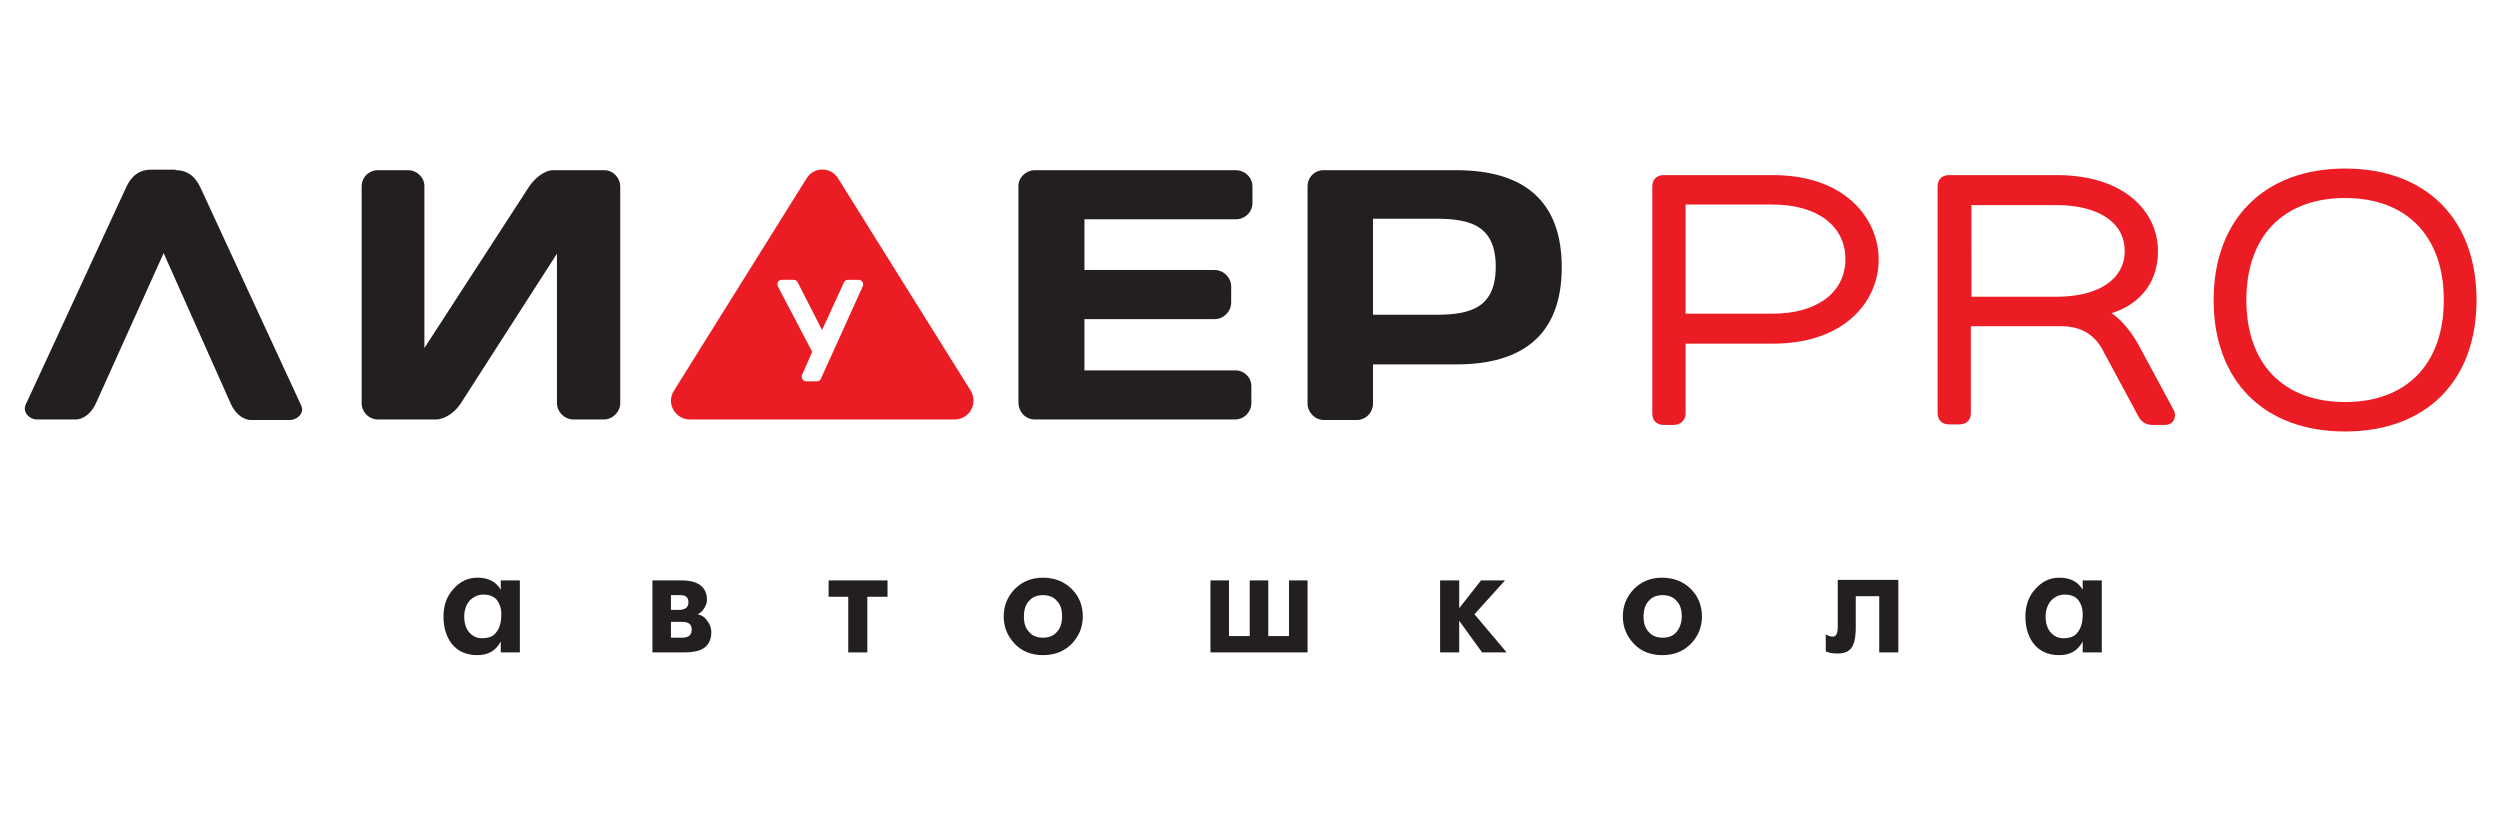 <?xml version="1.0" encoding="utf-8"?>
<!-- Generator: Adobe Illustrator 21.0.2, SVG Export Plug-In . SVG Version: 6.00 Build 0)  -->
<svg version="1.1" id="Слой_1" xmlns="http://www.w3.org/2000/svg" xmlns:xlink="http://www.w3.org/1999/xlink" x="0px" y="0px"
	 viewBox="0 0 458.3 151.6" style="enable-background:new 0 0 458.3 151.6;" xml:space="preserve">
<style type="text/css">
	.st0{fill:#EC1C24;}
	.st1{fill:#231F20;}
</style>
<title>logotip_v_krivykh</title>
<g>
	<g>
		<g>
			<path class="st0" d="M325,61.8h-17.2v14c0,0.6-0.3,0.9-0.9,0.9H305c-0.6,0-0.9-0.3-0.9-0.9V34.2c0-0.6,0.3-0.9,0.9-0.9h20
				c11.7,0,18.2,6.6,18.2,14.3S336.6,61.8,325,61.8z M307.8,36.4v22.3H325c9.5,0,14.5-5,14.5-11.2s-5-11.2-14.5-11.2H307.8z"/>
			<path class="st0" d="M306.8,77.9H305c-1.3,0-2.1-0.8-2.1-2.1V34.2c0-1.3,0.8-2.1,2.1-2.1h20c13.3,0,19.4,8,19.4,15.5
				S338.3,63,325,63h-16v12.8C309,77,308.1,77.9,306.8,77.9z M305.2,75.5l1.4,0l0-13.7c0-0.7,0.5-1.2,1.2-1.2H325
				c11.7,0,17-6.6,17-13.1s-5.3-13.1-17-13.1h-19.7L305.2,75.5z M325,59.9h-17.2c-0.7,0-1.2-0.5-1.2-1.2V36.4c0-0.7,0.5-1.2,1.2-1.2
				H325c9.5,0,15.6,4.8,15.6,12.3C340.6,55,334.5,59.9,325,59.9z M309,57.5h16c8.1,0,13.3-3.9,13.3-10c0-6.1-5.2-10-13.3-10h-16
				V57.5z"/>
		</g>
		<g>
			<path class="st0" d="M384.1,57.2c0.7,0.2,1.5,0.7,2.3,1.2c1.4,1,3.2,2.7,4.8,5.9l6.2,11.5c0.2,0.4,0.1,0.9-0.6,0.9h-2.2
				c-0.7,0-1.2-0.3-1.6-0.9l-6.2-11.5c-1.6-3.2-4.3-5.6-9-5.6h-17.7v17.1c0,0.6-0.3,0.9-0.9,0.9h-1.9c-0.6,0-0.9-0.3-0.9-0.9V34.2
				c0-0.6,0.3-0.9,0.9-0.9H377c11.5,0,17.4,5.9,17.4,12.7c0,5-2.6,7.7-5.2,9.2c-1.5,0.9-3.2,1.4-5.1,1.7V57.2z M360.2,36.4v19.2H377
				c9.2,0,13.7-4.4,13.7-9.6c0-5.2-4.4-9.6-13.7-9.6H360.2z"/>
			<path class="st0" d="M396.8,77.9h-2.2c-1.2,0-2.1-0.6-2.6-1.6l-6.2-11.5c-1.6-3.4-4.2-5-8-5h-16.5v15.9c0,1.3-0.8,2.1-2.1,2.1
				h-1.9c-1.3,0-2.1-0.8-2.1-2.1V34.2c0-1.3,0.8-2.1,2.1-2.1H377c12.8,0,18.6,7,18.6,13.9c0,5.7-3.1,8.7-5.7,10.2
				c-0.9,0.5-1.8,0.9-2.8,1.2c0,0,0,0,0,0c2,1.4,3.7,3.5,5.2,6.3l6.2,11.5c0.3,0.6,0.3,1.2,0,1.8C398.2,77.6,397.6,77.9,396.8,77.9z
				 M360.2,57.5h17.7c4.6,0,8.1,2.2,10.1,6.2l6.2,11.4c0.1,0.2,0.2,0.3,0.5,0.3h1.3l-5.8-10.7c-1.3-2.5-2.8-4.3-4.5-5.5
				c-0.8-0.6-1.4-0.9-2-1.1c-0.5-0.2-0.8-0.6-0.8-1.1v-0.3c0-0.3,0.1-0.7,0.4-0.9c-1.8,0.5-3.9,0.8-6.3,0.8h-16.8
				c-0.7,0-1.2-0.5-1.2-1.2V36.4c0-0.7,0.5-1.2,1.2-1.2H377c10.9,0,14.8,5.8,14.8,10.8c0,3.6-2,7.7-7.4,9.6c1.5-0.3,2.9-0.7,4.2-1.5
				c3-1.8,4.6-4.5,4.6-8.2c0-5.7-5-11.5-16.2-11.5h-19.3l0,41.1l1.4,0l0-16.8C359,58.1,359.6,57.5,360.2,57.5z M361.4,54.4H377
				c7.7,0,12.5-3.2,12.5-8.4s-4.8-8.4-12.5-8.4h-15.6V54.4z"/>
		</g>
		<g>
			<path class="st0" d="M429.9,77.9c-14.2,0-23-8.8-23-23s8.8-23,23-23c14.2,0,23,8.8,23,23S444.1,77.9,429.9,77.9z M429.9,74.8
				c11.8,0,19.2-7.4,19.2-19.9s-7.4-19.9-19.2-19.9s-19.2,7.4-19.2,19.9S418.1,74.8,429.9,74.8z"/>
			<path class="st0" d="M429.9,79.1c-14.9,0-24.1-9.3-24.1-24.1s9.3-24.1,24.1-24.1S454,40.1,454,55S444.7,79.1,429.9,79.1z
				 M429.9,33.2c-13.6,0-21.8,8.1-21.8,21.8s8.1,21.8,21.8,21.8c13.6,0,21.8-8.1,21.8-21.8S443.5,33.2,429.9,33.2z M429.9,76
				c-12.6,0-20.4-8.1-20.4-21s7.8-21,20.4-21c12.6,0,20.4,8.1,20.4,21S442.5,76,429.9,76z M429.9,36.3c-11.3,0-18.1,7-18.1,18.7
				s6.8,18.7,18.1,18.7c11.3,0,18.1-7,18.1-18.7S441.2,36.3,429.9,36.3z"/>
		</g>
	</g>
	<g>
		<g>
			<path class="st1" d="M95.3,119.6h-3.5v-2c-0.9,1.7-2.3,2.5-4.3,2.5c-2,0-3.6-0.7-4.7-2.1c-1-1.3-1.5-3-1.5-5c0-2,0.6-3.7,1.8-5
				c1.2-1.4,2.7-2.1,4.4-2.1c2,0,3.4,0.7,4.3,2.2v-1.7h3.5V119.6z M91.9,112.6c0-1.1-0.3-1.9-0.8-2.6c-0.6-0.7-1.4-1-2.5-1
				c-1,0-1.8,0.4-2.5,1.1c-0.6,0.7-1,1.7-1,2.9c0,1.2,0.3,2.2,0.9,2.9c0.6,0.7,1.4,1.1,2.3,1.1c1.2,0,2.1-0.3,2.6-1
				C91.6,115.2,91.9,114.1,91.9,112.6z"/>
			<path class="st1" d="M130.4,115.9c0,1.2-0.4,2.1-1.1,2.7c-0.8,0.7-2.1,1-4,1h-5.7v-13.2h5.3c3.1,0,4.7,1.2,4.7,3.6
				c0,0.5-0.2,1-0.5,1.5c-0.3,0.5-0.7,0.9-1.2,1.1c0.8,0.2,1.4,0.6,1.8,1.3C130.2,114.5,130.4,115.2,130.4,115.9z M126.2,110.4
				c0-0.9-0.5-1.3-1.5-1.3H123v2.7h1.7C125.7,111.7,126.2,111.3,126.2,110.4z M126.8,115.4c0-1-0.6-1.4-1.8-1.4h-2v2.9h2
				C126.3,116.9,126.8,116.4,126.8,115.4z"/>
			<path class="st1" d="M162.6,109.4H159v10.2h-3.5v-10.2h-3.6v-3h10.8V109.4z"/>
			<path class="st1" d="M198.5,113c0,2-0.7,3.6-2,5c-1.4,1.4-3.1,2.1-5.3,2.1c-2.1,0-3.9-0.7-5.2-2.1c-1.3-1.4-2-3-2-5
				c0-2,0.7-3.6,2-5c1.4-1.4,3.1-2.1,5.2-2.1c2.1,0,3.9,0.7,5.3,2.1C197.8,109.3,198.5,111,198.5,113z M194.7,113
				c0-1.3-0.3-2.2-1-2.9c-0.6-0.7-1.5-1-2.5-1c-1,0-1.9,0.3-2.5,1c-0.7,0.7-1,1.7-1,2.9c0,1.3,0.3,2.2,1,2.9c0.6,0.7,1.5,1,2.5,1
				c1,0,1.9-0.3,2.5-1C194.4,115.2,194.7,114.2,194.7,113z"/>
			<path class="st1" d="M239.7,119.6h-17.8v-13.2h3.4v10.2h3.8v-10.2h3.4v10.2h3.8v-10.2h3.4V119.6z"/>
			<path class="st1" d="M276.2,119.6h-4.5l-4.2-5.8v5.8H264v-13.2h3.5v5.1l4-5.1h4.4l-5.6,6.2L276.2,119.6z"/>
			<path class="st1" d="M312,113c0,2-0.7,3.6-2,5c-1.4,1.4-3.1,2.1-5.3,2.1c-2.1,0-3.9-0.7-5.2-2.1c-1.3-1.4-2-3-2-5
				c0-2,0.7-3.6,2-5c1.4-1.4,3.1-2.1,5.2-2.1c2.1,0,3.9,0.7,5.3,2.1C311.3,109.3,312,111,312,113z M308.3,113c0-1.3-0.3-2.2-1-2.9
				c-0.6-0.7-1.5-1-2.5-1c-1,0-1.9,0.3-2.5,1c-0.7,0.7-1,1.7-1,2.9c0,1.3,0.3,2.2,1,2.9c0.6,0.7,1.5,1,2.5,1c1,0,1.9-0.3,2.5-1
				C307.9,115.2,308.3,114.2,308.3,113z"/>
			<path class="st1" d="M348,119.6h-3.5v-10.3h-4.3v5.7c0,1.9-0.3,3.2-0.9,3.9c-0.5,0.6-1.3,0.9-2.4,0.9c-0.9,0-1.6-0.1-2.2-0.4
				v-3.1c0.5,0.3,0.9,0.4,1.3,0.4c0.6,0,0.9-0.6,0.9-1.8v-8.6H348V119.6z"/>
			<path class="st1" d="M385.3,119.6h-3.5v-2c-0.9,1.7-2.3,2.5-4.3,2.5c-2,0-3.6-0.7-4.7-2.1c-1-1.3-1.5-3-1.5-5c0-2,0.6-3.7,1.8-5
				c1.2-1.4,2.7-2.1,4.4-2.1c2,0,3.4,0.7,4.3,2.2v-1.7h3.5V119.6z M381.8,112.6c0-1.1-0.3-1.9-0.8-2.6c-0.6-0.7-1.4-1-2.5-1
				c-1,0-1.8,0.4-2.5,1.1c-0.6,0.7-1,1.7-1,2.9c0,1.2,0.3,2.2,0.9,2.9c0.6,0.7,1.4,1.1,2.3,1.1c1.2,0,2.1-0.3,2.6-1
				C381.5,115.2,381.8,114.1,381.8,112.6z"/>
		</g>
	</g>
	<path class="st1" d="M32.2,31.2c2.3,0,3.7,1.3,4.6,3.3l18.4,39.8c0.7,1.4-0.7,2.7-2.1,2.7h-7c-1.7,0-3.1-1.4-3.8-3L30,46.4
		L17.6,73.9c-0.7,1.6-2.1,3-3.8,3h-7c-1.4,0-2.7-1.3-2.1-2.7l18.4-39.8c0.9-2,2.3-3.3,4.6-3.3H32.2z"/>
	<path class="st1" d="M105.1,76.9c-1.6,0-3-1.4-3-3V46.5L84.5,73.9c-1,1.6-2.9,3-4.6,3H69.3c-1.7,0-3-1.4-3-3V34.2c0-1.7,1.3-3,3-3
		h5.5c1.6,0,3,1.3,3,2.9v29.7L97,34.2c1-1.5,2.8-3,4.4-3h9.4c1.6,0,2.9,1.4,2.9,3v39.7c0,1.6-1.4,3-3,3H105.1z"/>
	<path class="st1" d="M229.6,34.2v3c0,1.7-1.4,3-3,3h-27.8v9.3h23.9c1.6,0,3,1.4,3,3v3c0,1.6-1.4,3-3,3h-23.9v9.4h27.7
		c1.6,0,2.9,1.3,2.9,2.9v3.1c0,1.6-1.3,3-3,3h-36.7c-1.7,0-3-1.4-3-3.1V34.1c0-1.6,1.4-2.9,3-2.9h36.8
		C228.2,31.2,229.6,32.5,229.6,34.2z"/>
	<path class="st1" d="M267,31.2c12.2,0,19.3,5.5,19.3,17.8s-7.1,17.8-19.3,17.8h-15.3v7.2c0,1.6-1.3,3-3,3h-6c-1.6,0-3-1.4-3-3V34.2
		c0-1.7,1.3-3,2.9-3H267z M251.7,40.2v17.5h11.6c6.3,0,10.9-1.3,10.9-8.8s-4.6-8.8-10.9-8.8H251.7z"/>
	<path class="st0" d="M178,71.7l-24.3-38.9c-1.3-2.3-4.6-2.3-5.9,0l-24.3,38.9c-1.4,2.3,0.3,5.2,3,5.2H175
		C177.7,76.9,179.3,74,178,71.7z M150.5,69.4c-0.1,0.3-0.4,0.5-0.7,0.5h-2c-0.3,0-0.5-0.1-0.7-0.4c-0.1-0.2-0.2-0.5-0.1-0.7l1.9-4.3
		l-6.3-12c-0.1-0.2-0.1-0.5,0-0.8c0.1-0.2,0.4-0.4,0.7-0.4h2.2c0.3,0,0.6,0.2,0.7,0.4l4.5,8.8l4-8.7c0.1-0.3,0.4-0.5,0.7-0.5h2
		c0.3,0,0.5,0.1,0.7,0.4c0.1,0.2,0.2,0.5,0.1,0.7L150.5,69.4z"/>
</g>
</svg>
